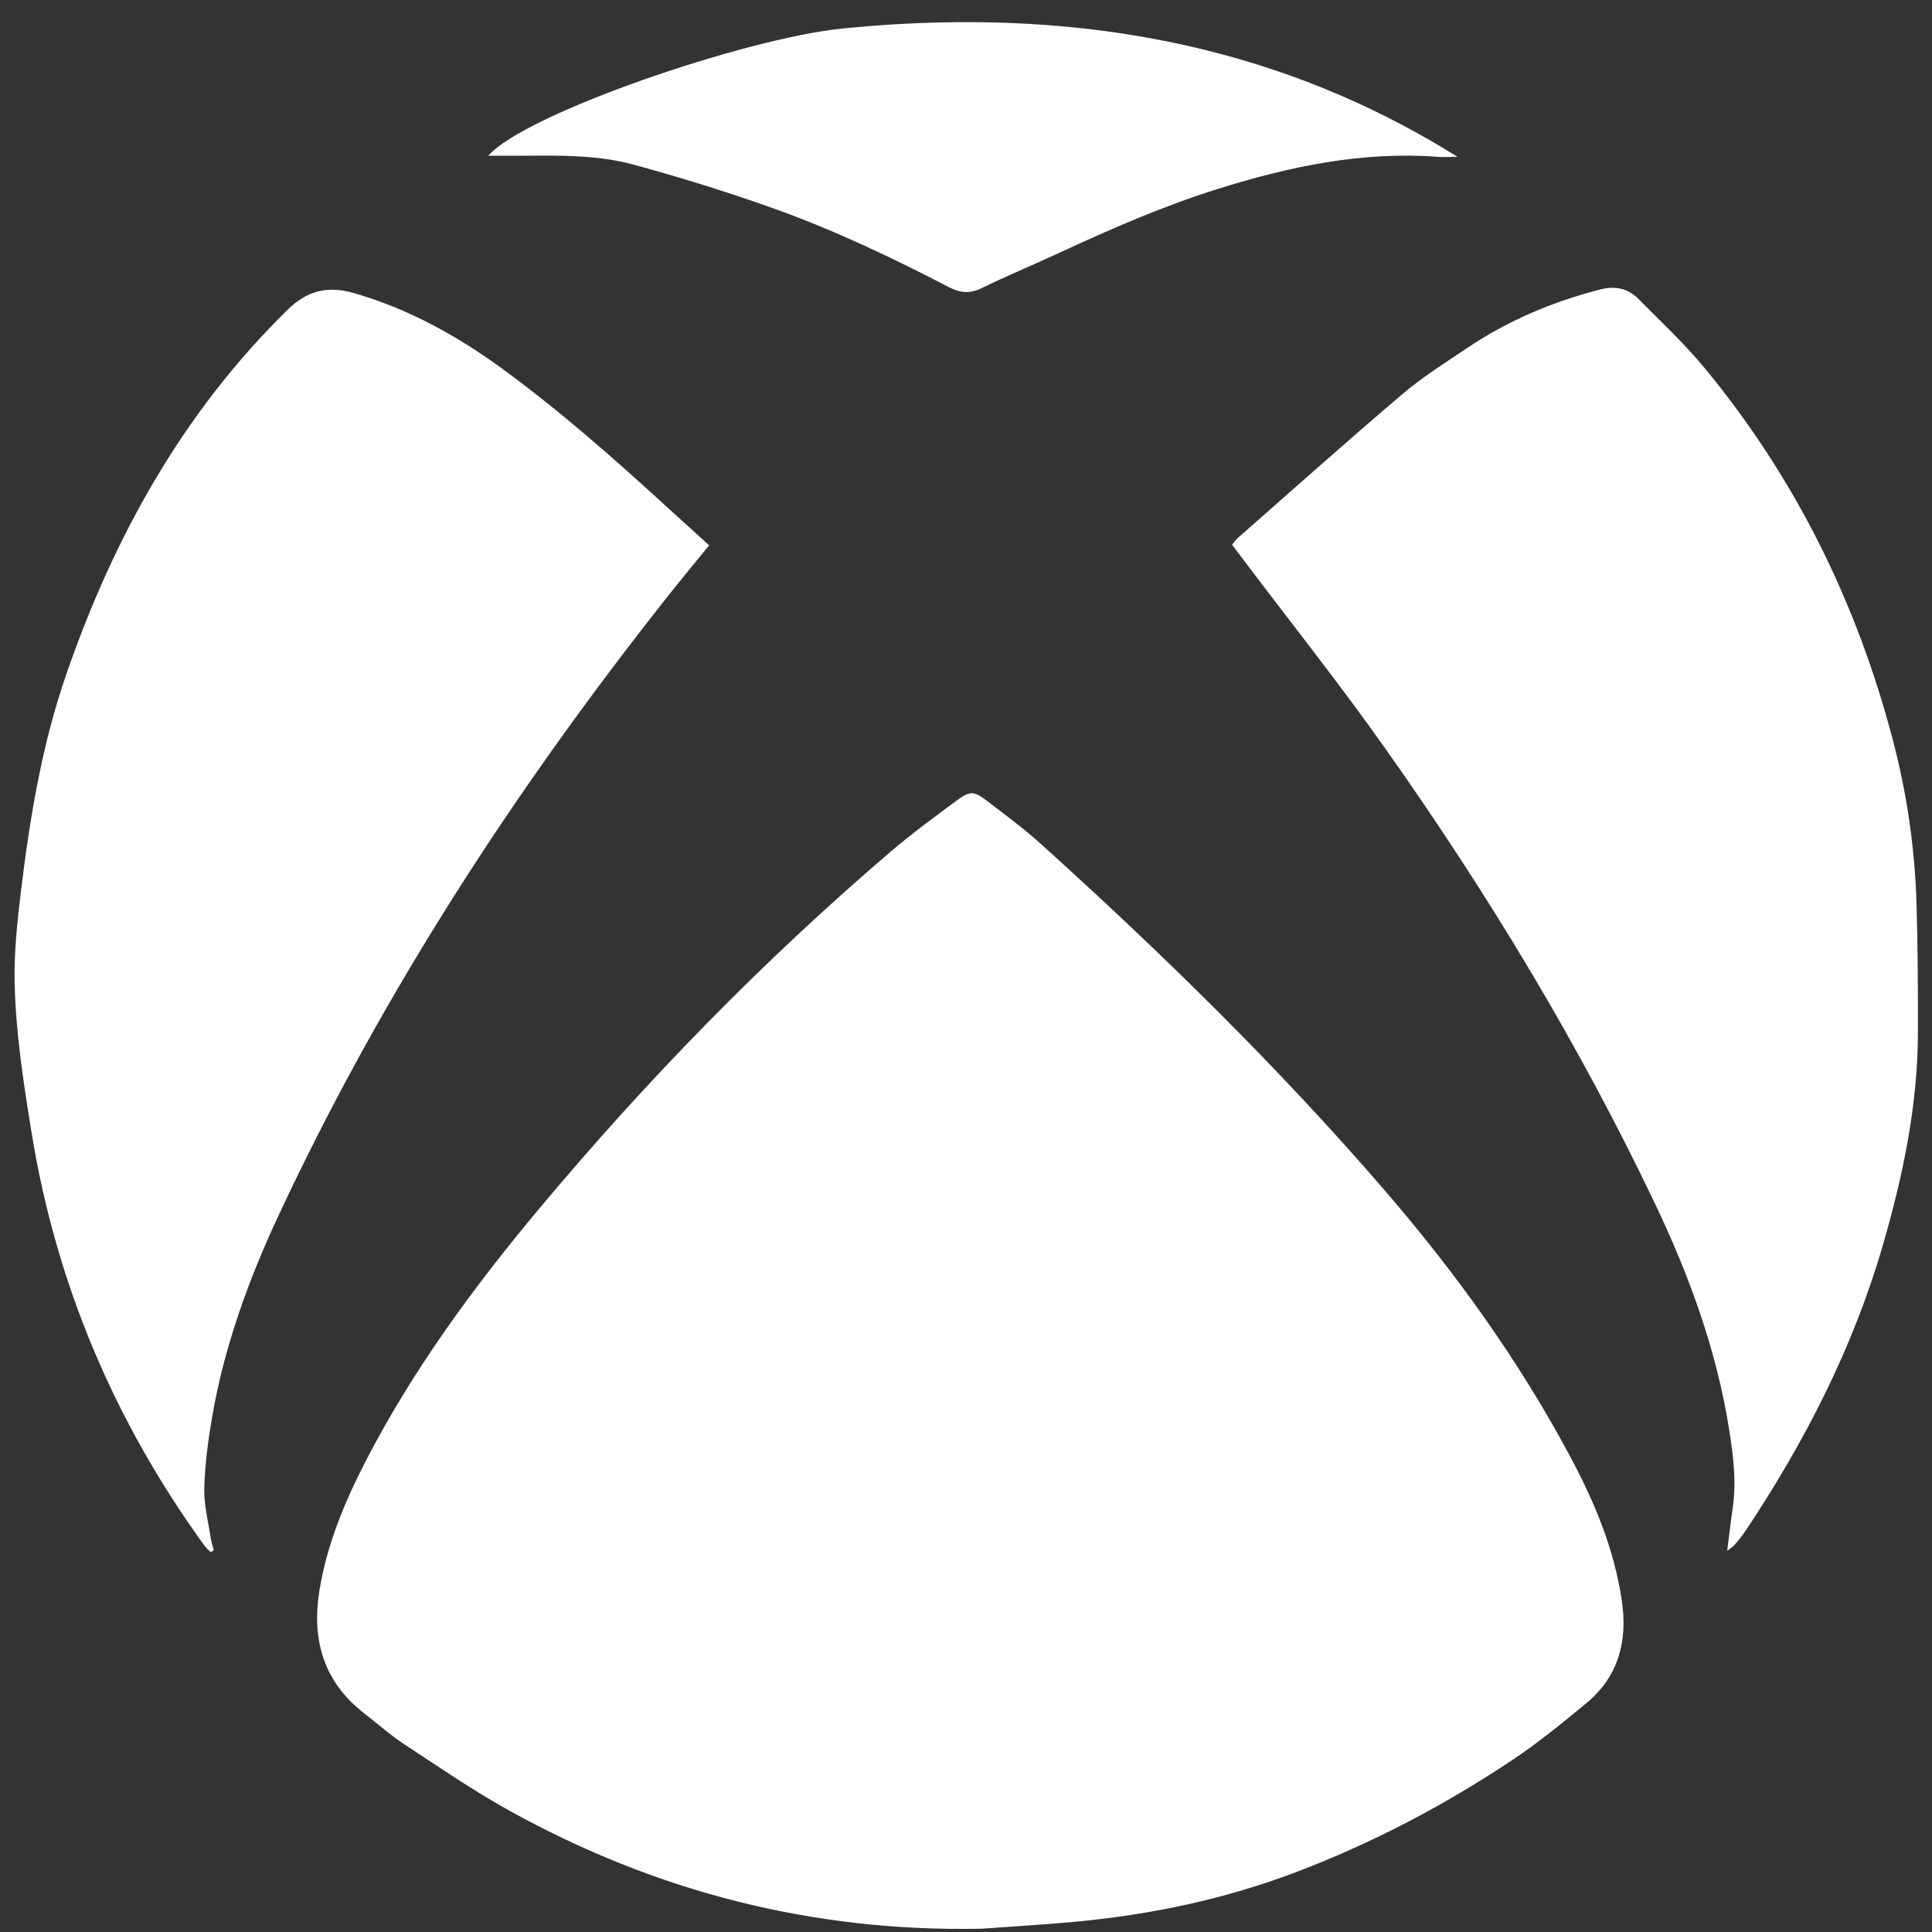 <!-- Generated by IcoMoon.io -->
<svg version="1.1" xmlns="http://www.w3.org/2000/svg" width="64" height="64" viewBox="0 0 64 64">
<rect x="0" y="0" width="64" height="64" fill="#333333" stroke="none"/>
<title>xbox</title>
<path fill="#fff" d="M32.489 63.892c-5.577 0.108-10.759-1.227-15.596-3.901-1.21-0.669-2.354-1.457-3.511-2.217-0.462-0.303-0.877-0.677-1.315-1.016-1.361-1.053-1.752-2.459-1.481-4.098 0.249-1.51 0.831-2.904 1.526-4.253 1.562-3.029 3.569-5.76 5.745-8.363 3.561-4.26 7.429-8.226 11.652-11.836 0.695-0.595 1.437-1.137 2.173-1.683 0.449-0.334 0.579-0.328 1.023 0.012 0.609 0.466 1.228 0.925 1.796 1.438 3.99 3.603 7.831 7.359 11.346 11.431 2.345 2.716 4.438 5.618 6.139 8.789 0.821 1.529 1.489 3.11 1.741 4.845 0.195 1.343-0.119 2.508-1.188 3.389-0.788 0.65-1.583 1.301-2.431 1.867-2.258 1.506-4.655 2.765-7.192 3.727-2.321 0.88-4.738 1.393-7.209 1.629-1.082 0.103-2.167 0.163-3.217 0.241z"></path>
<path fill="#fff" d="M57.215 51.378c0.070-0.55 0.12-0.991 0.184-1.43 0.125-0.856 0.021-1.701-0.111-2.545-0.412-2.635-1.312-5.111-2.453-7.507-2.526-5.307-5.562-10.317-8.952-15.11-1.501-2.122-3.121-4.16-4.688-6.236-0.126-0.167-0.252-0.334-0.381-0.505 0.078-0.093 0.124-0.167 0.187-0.222 1.81-1.589 3.606-3.196 5.441-4.755 0.68-0.578 1.443-1.059 2.186-1.558 1.34-0.899 2.806-1.513 4.369-1.918 0.516-0.133 0.931-0.042 1.287 0.319 0.732 0.743 1.502 1.457 2.166 2.259 3.024 3.654 5.070 7.807 6.266 12.393 0.46 1.764 0.716 3.551 0.771 5.366 0.043 1.426 0.049 2.853 0.046 4.28-0.005 2.407-0.492 4.729-1.161 7.038-0.991 3.418-2.592 6.524-4.55 9.467-0.106 0.159-0.231 0.306-0.353 0.454-0.038 0.047-0.095 0.079-0.257 0.209z"></path>
<path fill="#fff" d="M6.977 51.417c-0.071-0.074-0.151-0.141-0.21-0.223-2.975-4.109-4.905-8.65-5.72-13.668-0.267-1.643-0.523-3.288-0.562-4.949-0.024-1.017 0.087-2.044 0.21-3.057 0.294-2.435 0.694-4.85 1.5-7.18 1.575-4.552 3.856-8.669 7.328-12.075 0.661-0.648 1.339-0.805 2.204-0.555 1.808 0.522 3.421 1.414 4.927 2.516 1.913 1.399 3.687 2.966 5.434 4.564 0.454 0.415 0.911 0.828 1.403 1.274-0.475 0.584-0.936 1.14-1.384 1.706-5.043 6.373-9.453 13.145-12.894 20.524-0.993 2.13-1.789 4.333-2.188 6.659-0.133 0.775-0.237 1.563-0.258 2.347-0.015 0.544 0.13 1.093 0.211 1.638 0.021 0.141 0.069 0.277 0.105 0.416-0.035 0.021-0.070 0.042-0.106 0.064z"></path>
<path fill="#fff" d="M16.171 5.161c1.236-1.407 8.53-3.893 11.726-4.215 9.396-0.946 15.835 1.408 20.389 4.251-0.277 0-0.464 0.012-0.648-0.002-2.509-0.188-4.914 0.317-7.289 1.061-1.814 0.568-3.549 1.327-5.27 2.124-0.85 0.394-1.718 0.752-2.559 1.164-0.389 0.191-0.711 0.163-1.082-0.030-1.891-0.982-3.817-1.898-5.825-2.614-1.522-0.543-3.070-1.023-4.629-1.447-1.24-0.337-2.533-0.301-3.813-0.294-0.291 0.002-0.583 0-1.001 0z"></path>
</svg>
